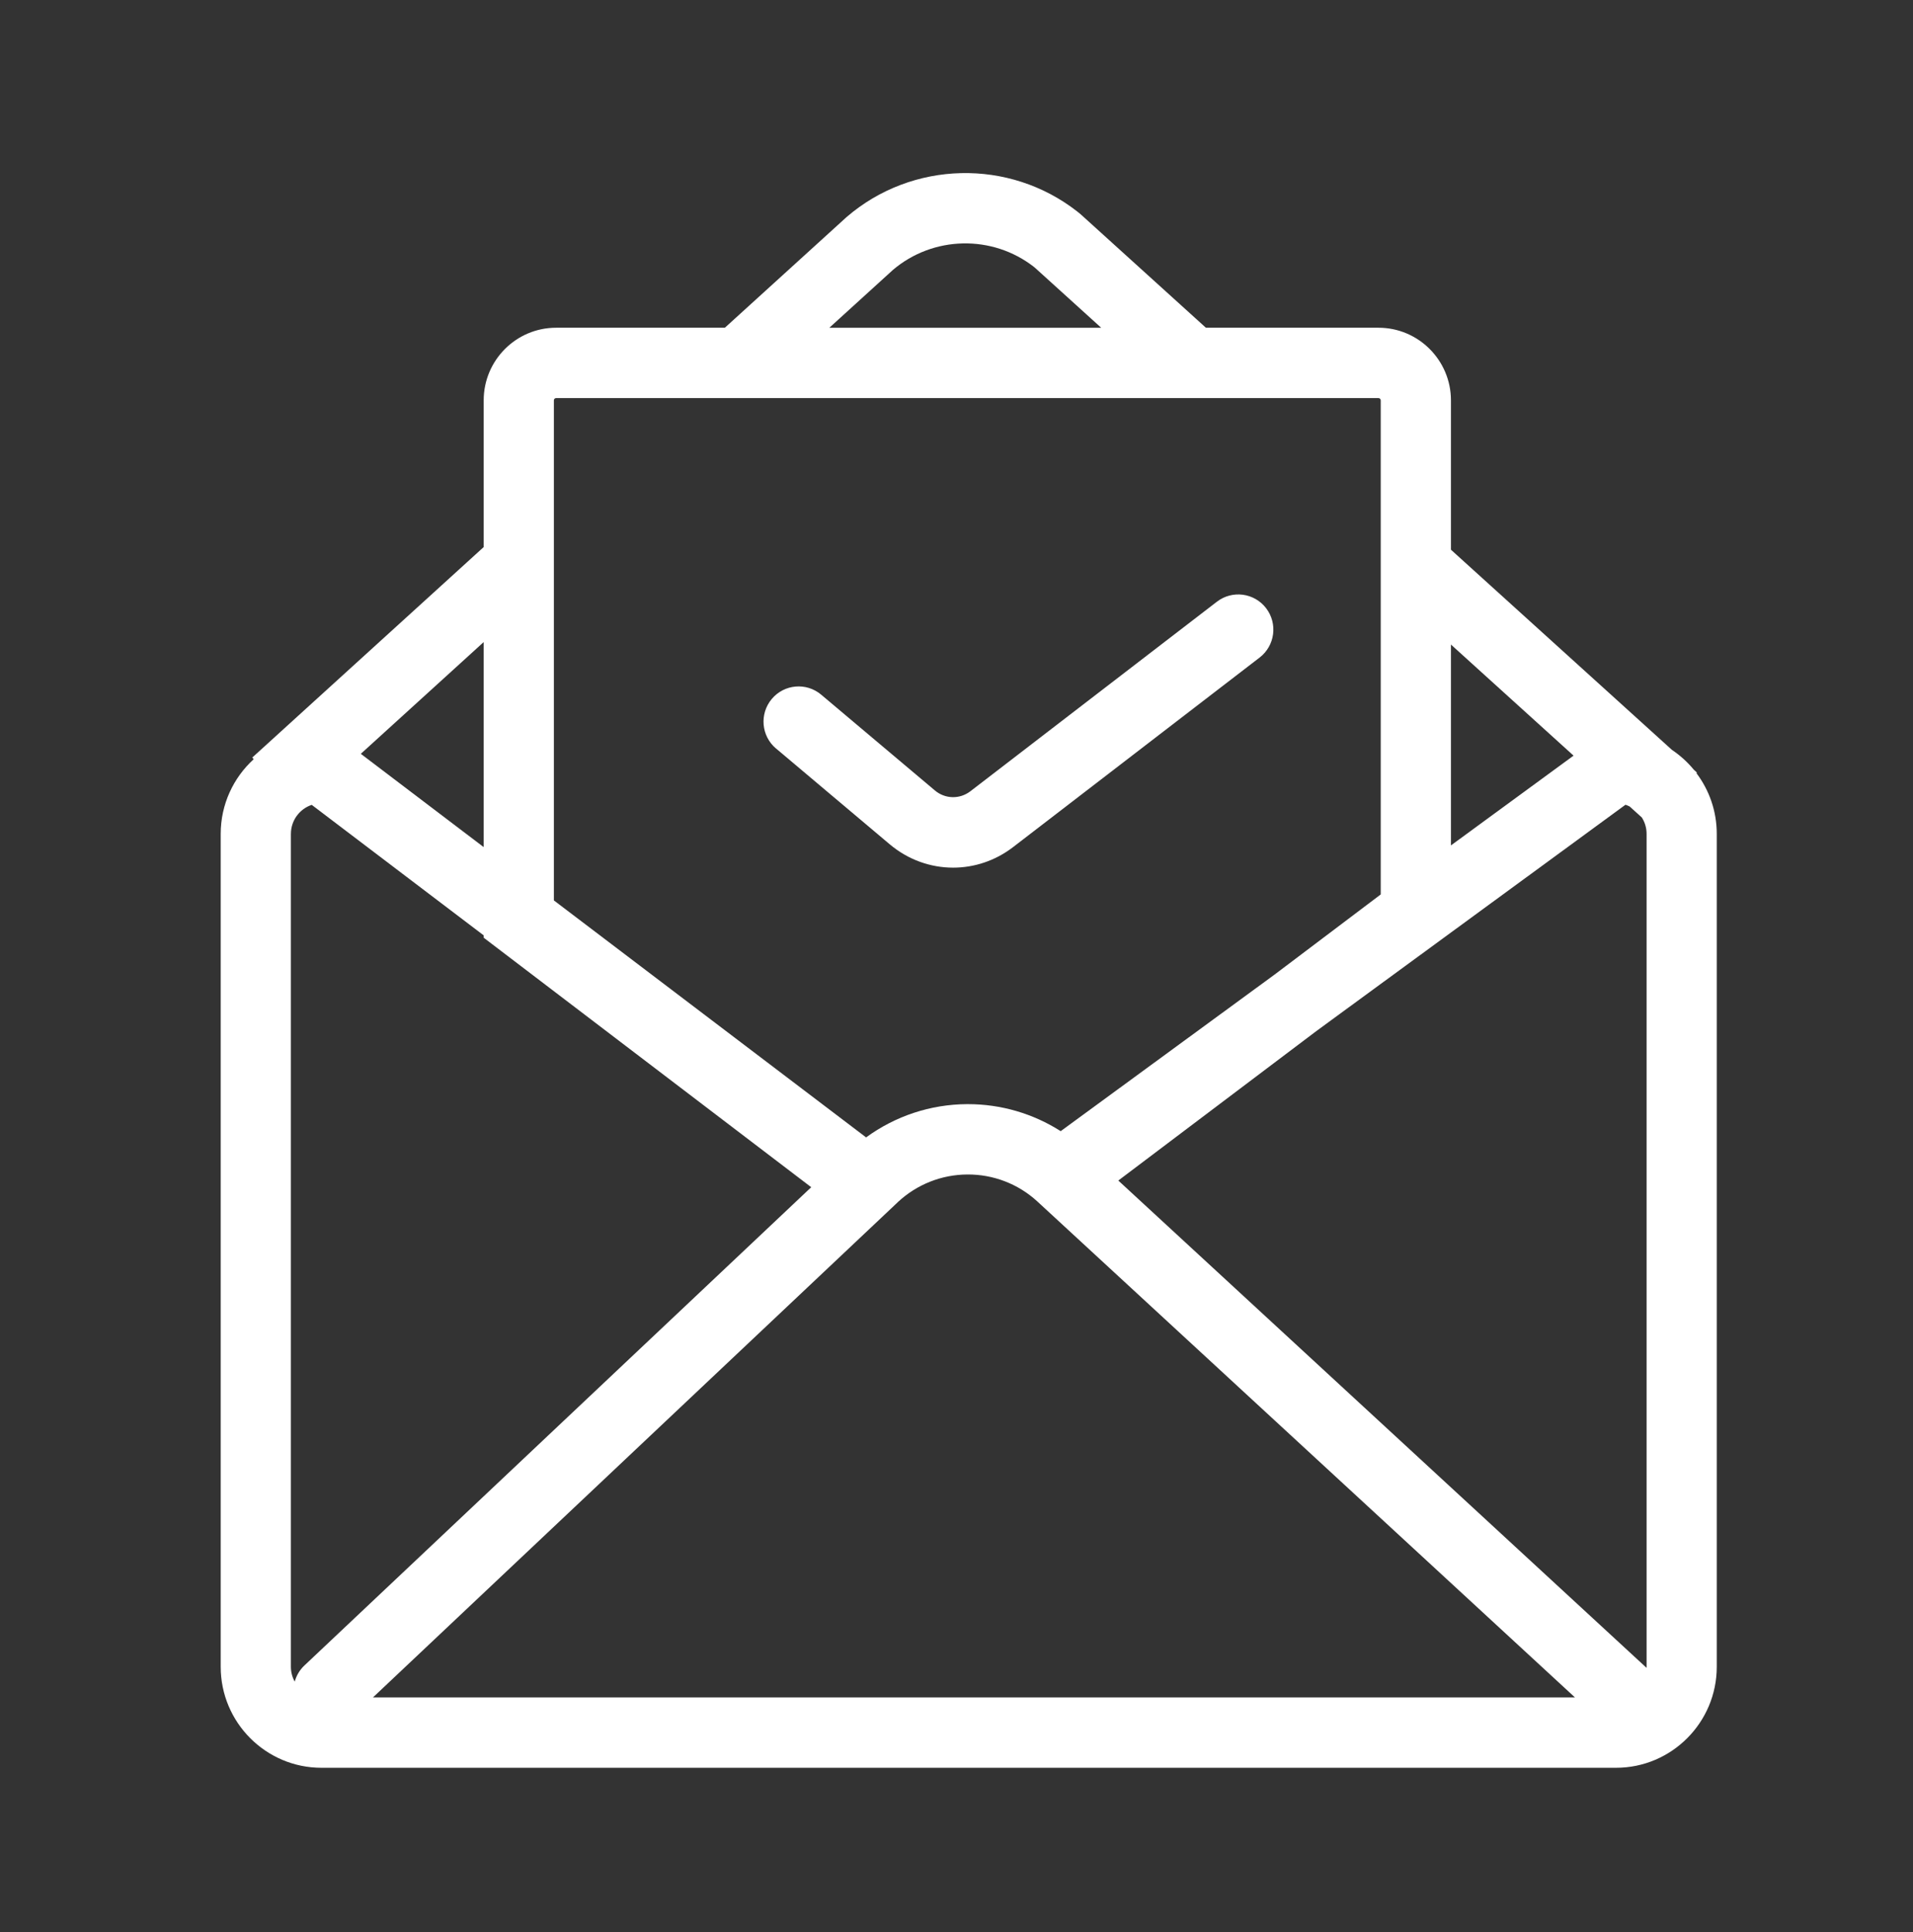 <svg width="103" height="104" viewBox="0 0 103 104" fill="none" xmlns="http://www.w3.org/2000/svg">
<rect x="0" y="0" width="103" height="104" fill="#333333" stroke="none"/>
<g clip-path="url(#clip0_331_19015)">
<path d="M91.34 41.611L91.366 41.582L91.198 41.429C90.86 41.018 90.461 40.658 90.019 40.361L78.122 29.588V21.548C78.122 19.394 76.372 17.64 74.221 17.64H64.928L58.276 11.616C58.184 11.531 58.095 11.457 58.006 11.388C54.338 8.518 49.113 8.641 45.583 11.682L39.028 17.64H29.943C27.792 17.64 26.043 19.392 26.043 21.548V29.445L13.582 40.775L13.661 40.862C12.57 41.857 11.883 43.29 11.883 44.882V89.715C11.883 92.712 14.316 95.15 17.306 95.15H87.011C90.001 95.15 92.434 92.712 92.434 89.715V44.882C92.434 43.655 92.026 42.522 91.338 41.611H91.34ZM48.337 64.707C49.358 63.753 50.689 63.224 52.084 63.216C53.48 63.207 54.818 63.722 55.842 64.658L84.797 91.361H20.083L48.339 64.707H48.337ZM87.52 43.315C87.599 43.341 87.674 43.373 87.746 43.41L88.4 44.001C88.562 44.257 88.656 44.559 88.656 44.882V89.715C88.656 89.734 88.653 89.752 88.653 89.77L60.212 63.542L70.876 55.496L87.519 43.315H87.52ZM84.724 40.672L78.122 45.504V34.693L84.724 40.672ZM48.064 14.539C50.234 12.686 53.433 12.615 55.681 14.375C55.692 14.384 55.712 14.4 55.743 14.428L59.291 17.642H44.653L48.064 14.54V14.539ZM29.943 21.428H74.221C74.288 21.428 74.342 21.482 74.342 21.549V48.142L68.63 52.453L57.11 60.884C55.626 59.939 53.902 59.43 52.118 59.43C52.101 59.43 52.082 59.43 52.064 59.43C50.098 59.441 48.209 60.07 46.633 61.22L29.822 48.464V21.548C29.822 21.481 29.876 21.427 29.943 21.427V21.428ZM26.043 45.595L19.427 40.574L26.043 34.559V45.595ZM15.663 44.882C15.663 44.157 16.133 43.539 16.784 43.321L26.043 50.346V50.472L43.678 63.901L16.391 89.643C16.131 89.888 15.958 90.19 15.868 90.512C15.738 90.276 15.662 90.004 15.662 89.715V44.882H15.663Z" fill="white"/>
<path d="M41.785 40.289L47.907 45.446C48.9 46.281 50.108 46.701 51.319 46.701C52.451 46.701 53.586 46.333 54.548 45.594L67.821 35.392C68.649 34.756 68.806 33.566 68.17 32.736C67.535 31.907 66.348 31.75 65.52 32.387L52.247 42.589C51.675 43.028 50.89 43.011 50.338 42.547L44.215 37.391C43.416 36.717 42.224 36.821 41.553 37.622C40.881 38.423 40.984 39.617 41.784 40.291L41.785 40.289Z" fill="white"/>
</g>
<defs>
<clipPath id="clip0_331_19015">
<rect width="80.551" height="85.833" fill="white" transform="translate(11.883 9.316)"/>
</clipPath>
</defs>
</svg>
